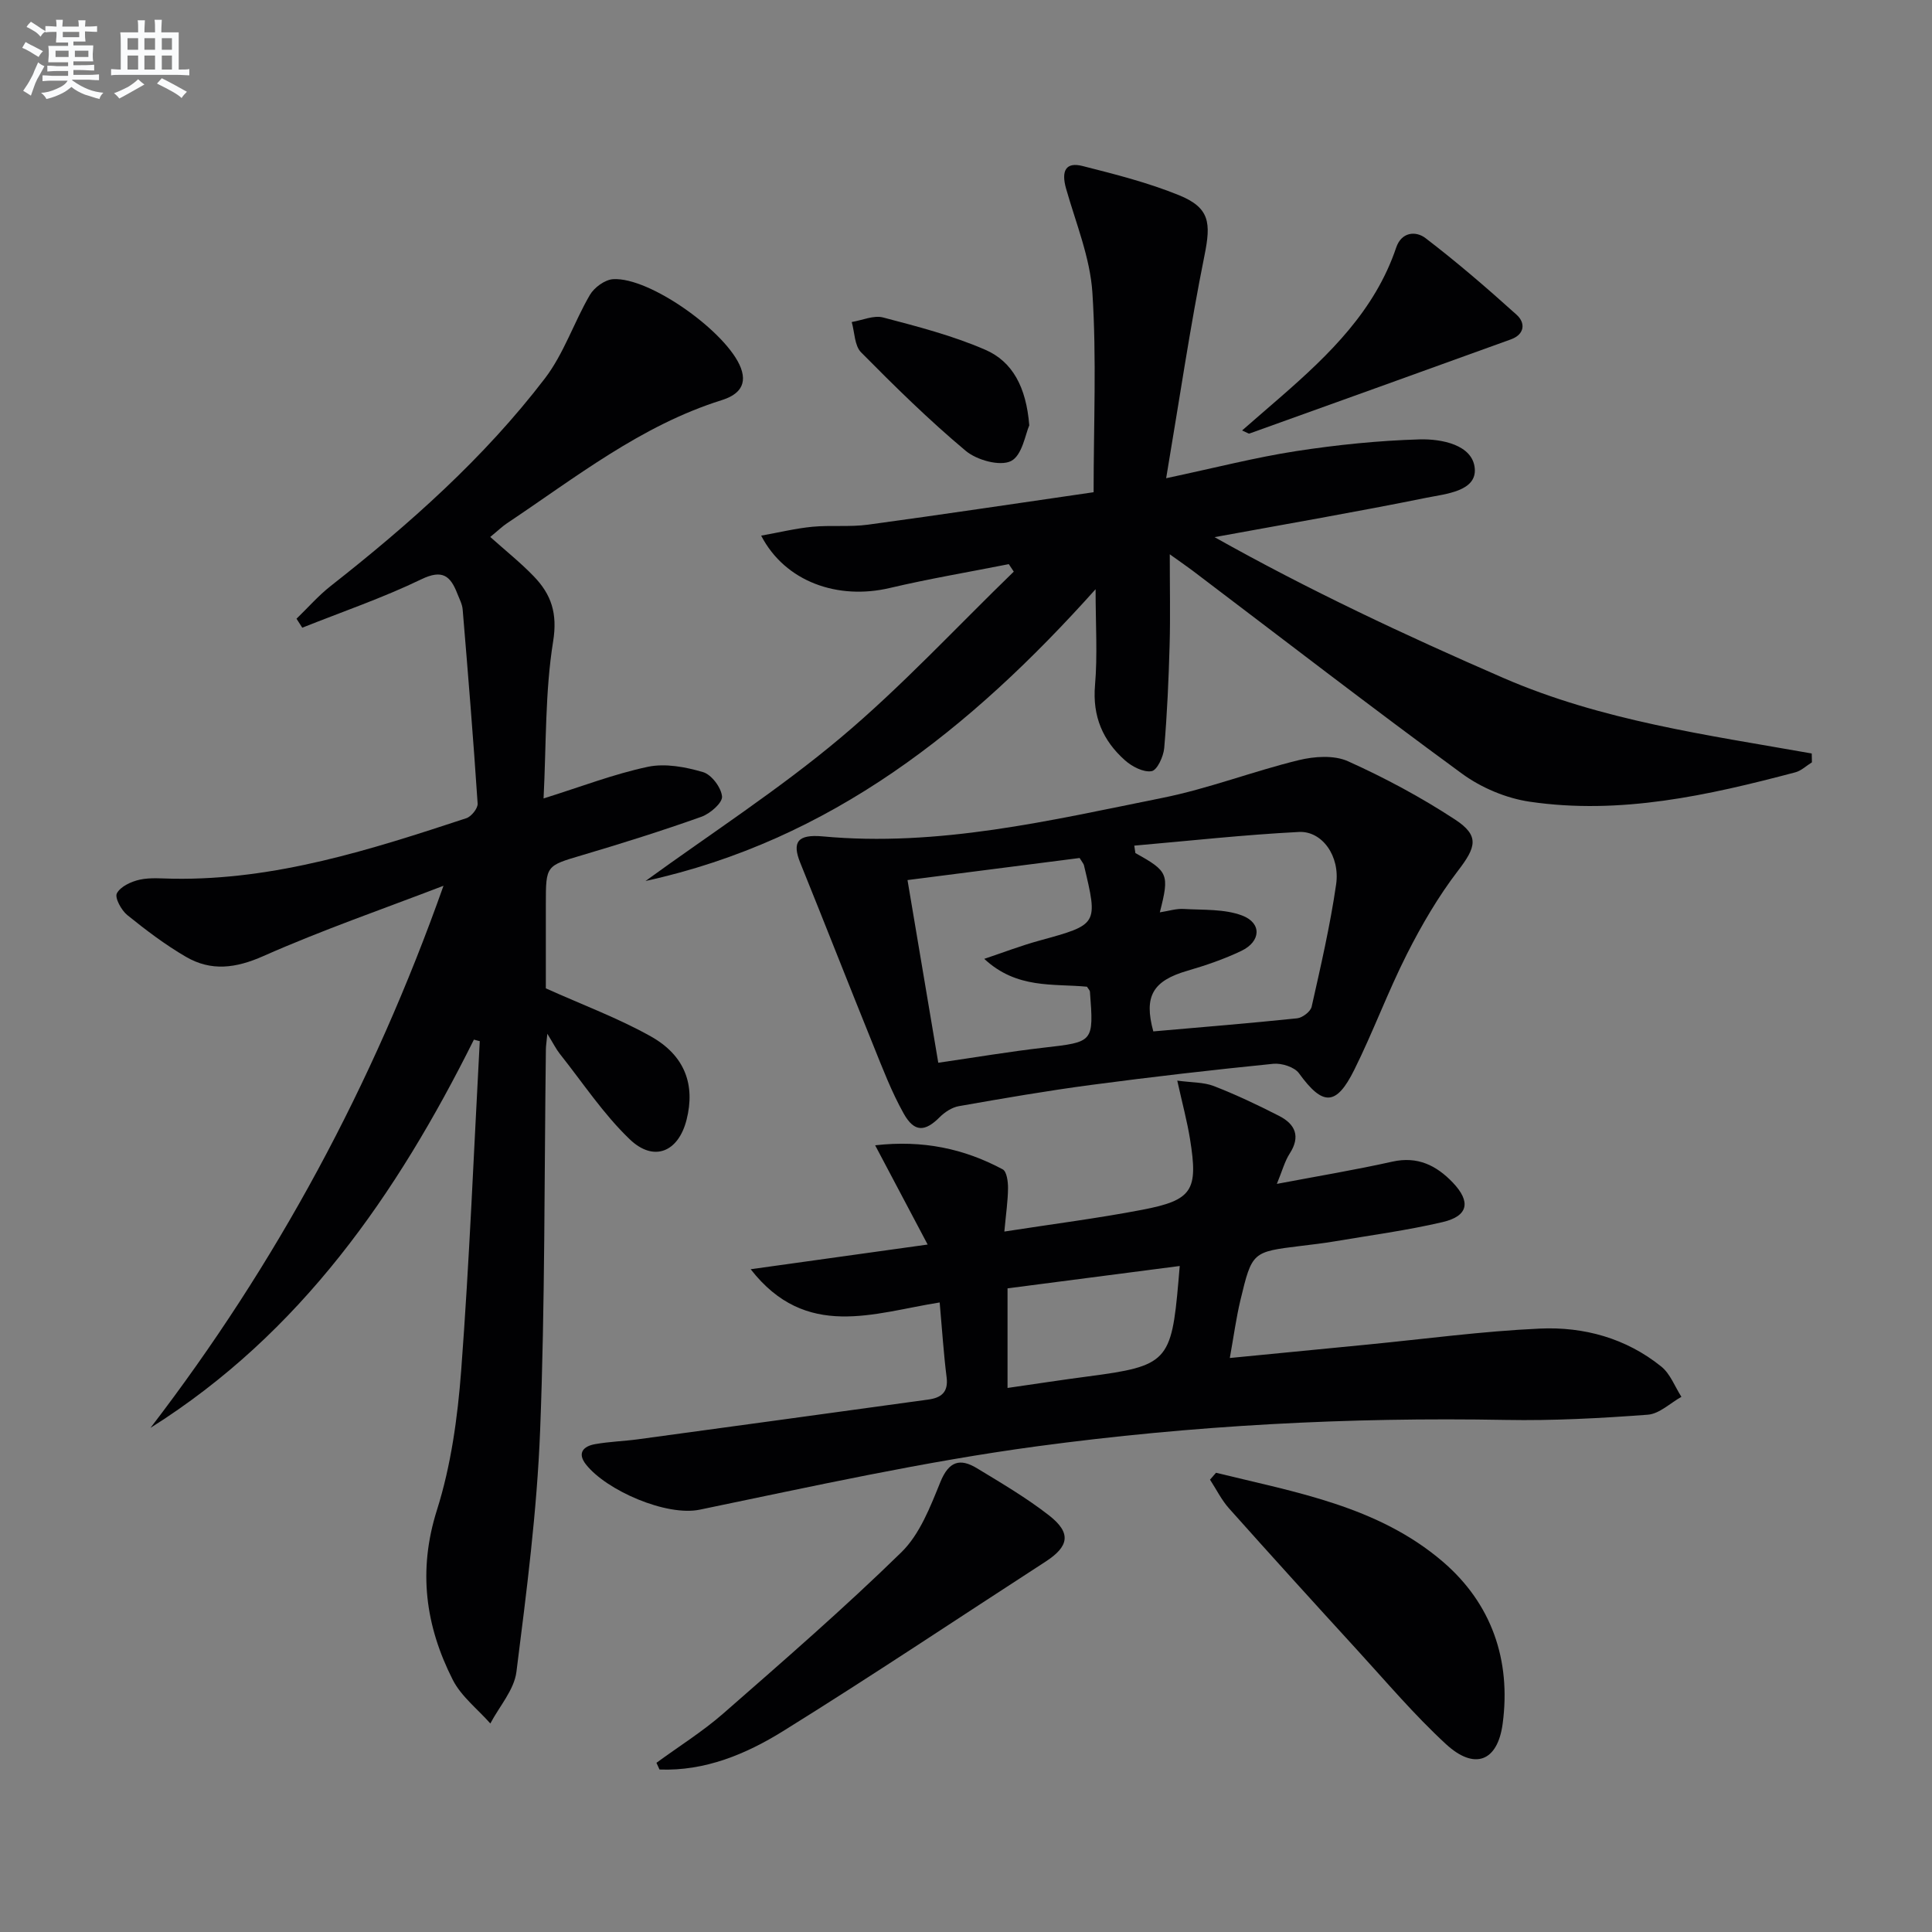 <svg enable-background="new 0 0 400 400" viewBox="0 0 400 400" xmlns="http://www.w3.org/2000/svg"><rect x="0" y="0" width="400" height="400" fill="#808080" stroke="none"/><g fill="#010103"><path d="m98.12 215.24c-15.96 32.02-35.83 60.79-66.96 80.38 26.05-33.94 46.1-71.09 60.66-112.23-12.46 4.79-25.1 9.15-37.28 14.55-5.73 2.54-10.82 3.2-16.04.16-4.28-2.49-8.28-5.52-12.14-8.64-1.24-1-2.65-3.6-2.16-4.51.75-1.41 2.95-2.43 4.72-2.82 2.23-.49 4.64-.23 6.97-.2 21.15.32 40.93-6.03 60.66-12.53 1.04-.34 2.4-2.04 2.34-3.02-.89-13.41-1.98-26.8-3.1-40.19-.09-1.12-.69-2.22-1.11-3.3-1.41-3.62-3.05-5.08-7.43-2.96-7.98 3.85-16.42 6.74-24.67 10.03-.4-.62-.8-1.24-1.19-1.86 2.35-2.27 4.51-4.76 7.07-6.77 16.29-12.8 31.75-26.5 44.36-42.99 3.92-5.13 6.01-11.62 9.31-17.28.9-1.54 3.1-3.15 4.8-3.26 7.62-.49 23.72 11.08 26.46 18.39 1.53 4.08-1.26 5.81-4.01 6.67-16.69 5.25-30.18 15.98-44.4 25.47-.94.62-1.76 1.43-3.48 2.84 3.18 2.85 6.31 5.34 9.06 8.2 3.57 3.72 4.9 7.61 3.96 13.43-1.68 10.43-1.41 21.18-1.98 32.51 7.77-2.43 14.56-5.06 21.59-6.55 3.61-.76 7.79.03 11.43 1.1 1.75.51 3.77 3.2 3.93 5.05.11 1.31-2.47 3.55-4.26 4.19-8.12 2.89-16.35 5.48-24.62 7.93-7.56 2.24-7.6 2.09-7.6 10.15v17.45c7.7 3.46 15.01 6.17 21.73 9.94 7.09 3.97 9.23 10.05 7.41 17.25-1.68 6.68-6.77 8.86-11.78 4.05-5.45-5.22-9.7-11.69-14.44-17.65-.79-1-1.36-2.16-2.61-4.19-.16 1.74-.29 2.46-.3 3.19-.34 26.3-.17 52.63-1.19 78.9-.65 16.72-2.81 33.4-4.91 50.02-.47 3.73-3.53 7.14-5.4 10.69-2.64-2.99-6.03-5.6-7.78-9.04-5.66-11.17-7.24-22.62-3.28-35.14 2.92-9.23 4.28-19.15 5.02-28.86 1.71-22.71 2.62-45.48 3.85-68.23-.41-.09-.81-.21-1.21-.32z"/><path d="m208.86 116.8c-8.22 1.63-16.5 3.02-24.65 4.94-10.71 2.52-21.64-1.25-26.62-10.84 3.79-.68 7.18-1.51 10.62-1.84 3.81-.36 7.7.08 11.48-.43 15.61-2.12 31.19-4.47 46.73-6.72 0-14.12.63-27.75-.25-41.3-.47-7.28-3.42-14.41-5.45-21.56-1.05-3.7-.05-5.56 3.41-4.68 6.74 1.71 13.54 3.43 19.96 6.04s6.64 5.75 5.29 12.46c-2.97 14.73-5.15 29.62-7.94 46.14 10.2-2.17 18.49-4.31 26.9-5.61 8.45-1.3 17.03-2.18 25.57-2.43 4.56-.13 10.96 1.12 11.42 5.97.46 4.78-6.01 5.31-9.98 6.11-14.41 2.92-28.92 5.42-43.89 8.16 19.42 10.91 39.43 20.3 59.77 29.14 20.39 8.86 42.22 11.81 63.87 15.65.01.61.03 1.22.04 1.83-1.14.7-2.19 1.74-3.43 2.07-18.04 4.77-36.25 8.85-55.03 6.08-4.87-.72-10.01-2.89-14-5.81-18.81-13.76-37.25-28-55.83-42.07-1.05-.79-2.14-1.53-4.66-3.34 0 7.03.13 12.87-.03 18.7-.2 7.14-.51 14.29-1.12 21.4-.15 1.76-1.46 4.61-2.61 4.8-1.68.29-4.06-.95-5.51-2.24-4.59-4.08-6.76-9.1-6.21-15.54.54-6.24.12-12.56.12-19.89-25.94 28.97-54.84 52.01-93.18 60.41 13.52-9.82 27.62-18.93 40.38-29.65 12.66-10.63 23.96-22.87 35.86-34.4-.36-.52-.69-1.04-1.03-1.55z"/><path d="m194.55 269.66c-13.62 2.15-27.67 7.85-39.13-6.88 12.25-1.71 23.85-3.32 36.64-5.11-3.78-7.15-7.13-13.47-10.87-20.55 9.88-1.12 18.4.69 26.41 4.98.84.45 1.11 2.55 1.1 3.88-.02 2.6-.41 5.2-.76 9 10.03-1.56 19.32-2.74 28.51-4.5 10.45-2 11.65-3.99 9.93-14.65-.6-3.71-1.59-7.36-2.64-12.1 2.97.41 5.46.31 7.58 1.13 4.62 1.8 9.12 3.93 13.53 6.19 3.31 1.7 4.46 4.23 2.17 7.78-1.05 1.63-1.55 3.61-2.66 6.28 8.51-1.61 16.27-2.9 23.93-4.61 5.22-1.16 9.11.8 12.48 4.32 3.82 3.99 3.23 6.96-2.09 8.2-7.4 1.73-14.98 2.74-22.48 4.01-2.29.39-4.61.64-6.91.93-10.01 1.23-10.07 1.21-12.48 11.25-.87 3.65-1.37 7.38-2.19 11.95 10.1-.99 19.3-1.89 28.5-2.78 11.89-1.16 23.76-2.77 35.68-3.31 9.11-.42 17.88 1.99 25.16 7.87 1.86 1.5 2.8 4.14 4.16 6.26-2.32 1.29-4.56 3.52-6.96 3.7-9.77.73-19.6 1.26-29.39 1.08-32.5-.6-64.91 1.13-97.05 5.46-23.45 3.16-46.64 8.32-69.84 13.12-6.89 1.43-19.32-3.96-23.57-9.37-1.87-2.38-.49-3.77 1.87-4.19 2.94-.53 5.95-.61 8.91-1.01 20.04-2.72 40.08-5.47 60.12-8.23 2.61-.36 4.16-1.48 3.78-4.56-.62-4.9-.93-9.85-1.44-15.54zm49.7-7.55c-12.08 1.57-23.94 3.11-35.65 4.63v20.62c5.89-.85 11.29-1.68 16.7-2.39 16.33-2.14 17.24-3.08 18.68-19.67.07-.82.14-1.64.27-3.19z"/><path d="m170.28 173.16c24 2.24 47.18-3.3 70.4-7.97 9.54-1.92 18.74-5.5 28.21-7.81 3.24-.79 7.32-1.07 10.2.23 7.66 3.45 15.15 7.47 22.17 12.07 5.12 3.36 4.34 5.72.6 10.6-4.08 5.33-7.53 11.24-10.57 17.25-3.96 7.83-7 16.12-10.91 23.98-3.76 7.57-6.54 7.46-11.44.7-.94-1.3-3.6-2.14-5.34-1.96-12.55 1.26-25.09 2.7-37.6 4.36-9.2 1.22-18.35 2.8-27.49 4.41-1.42.25-2.91 1.23-3.96 2.28-3.03 3.04-5.25 3.18-7.45-.75-2.5-4.46-4.35-9.31-6.27-14.07-5.1-12.6-10.05-25.26-15.15-37.86-1.74-4.3-.52-5.91 4.6-5.46zm64.56 1.92c.08.51.15 1.03.23 1.54 6.82 3.78 7.08 4.36 5.06 12.27 1.79-.27 3.39-.8 4.96-.7 4.07.24 8.43-.03 12.11 1.37 4.09 1.57 3.85 5.37-.17 7.3-3.57 1.71-7.37 3.01-11.18 4.12-7.2 2.09-9.06 5.29-7.07 12.56 9.95-.87 19.88-1.68 29.78-2.71 1.11-.12 2.77-1.39 3-2.39 1.89-8.41 3.84-16.83 5.07-25.34.85-5.85-2.9-11.1-7.71-10.85-11.37.58-22.72 1.84-34.08 2.83zm-31.06 23.44c3.82-1.28 7.59-2.73 11.46-3.79 12.11-3.33 12.12-3.28 9.18-15.59-.07-.31-.33-.57-.9-1.5-11.58 1.49-23.46 3.01-35.63 4.57 2.2 13.09 4.28 25.4 6.37 37.82 7.72-1.12 14.75-2.31 21.82-3.12 10.36-1.19 10.38-1.07 9.58-11.59-.02-.29-.32-.55-.61-1.03-6.97-.68-14.51.53-21.27-5.77z"/><path d="m251.76 304.92c16.45 4.04 33.52 6.9 46.96 18.41 10.07 8.63 14.16 20.34 12.39 33.55-1.05 7.86-5.84 9.66-11.73 4.23-6.58-6.06-12.4-12.95-18.46-19.57-8.87-9.69-17.71-19.43-26.46-29.24-1.57-1.76-2.64-3.96-3.94-5.95.42-.47.83-.95 1.24-1.43z"/><path d="m135.91 364.97c4.63-3.39 9.55-6.46 13.85-10.22 12.48-10.92 25.02-21.8 36.87-33.38 3.82-3.74 5.99-9.43 8.08-14.57 1.75-4.28 4.06-4.94 7.55-2.82 5.09 3.09 10.27 6.13 14.96 9.79 4.62 3.61 4.13 6.39-.75 9.55-18.11 11.72-36.04 23.72-54.36 35.1-7.69 4.77-16.16 8.3-25.57 7.94-.21-.47-.42-.93-.63-1.39z"/><path d="m257.16 89.12c3.02-2.62 5.6-4.85 8.17-7.09 9.95-8.68 19.35-17.78 23.73-30.76 1.12-3.32 4.12-3.46 6.05-1.99 6.53 4.99 12.78 10.38 18.89 15.89 1.88 1.69 1.67 4.06-1.17 5.09-18.05 6.54-36.12 13.02-54.18 19.51-.11.04-.29-.12-1.49-.65z"/><path d="m213.1 88.07c-.78 1.7-1.45 6.23-3.79 7.39-2.29 1.13-7.09-.2-9.38-2.13-7.59-6.35-14.68-13.33-21.65-20.38-1.37-1.38-1.33-4.15-1.94-6.28 2.18-.36 4.55-1.45 6.5-.94 7.15 1.88 14.39 3.75 21.14 6.68 5.64 2.44 8.49 7.72 9.12 15.66z"/></g><path d="m6.8 9.5c.6.3 1.3.7 2.1 1.1-.4.4-.7.8-.9 1.2-.7-.4-1.3-.8-1.8-1.1s-1.1-.6-1.6-.8c.2-.4.5-.8.7-1.2.4.2.8.5 1.5.8zm.9 6.9c-.3.6-.5 1.1-.7 1.7s-.4 1.1-.6 1.7c-.6-.4-1.1-.7-1.6-1 .7-1 1.2-1.8 1.5-2.4.3-.5.6-1.1.8-1.7.3-.6.5-1.2.8-1.8.3.3.8.6 1.3.8-.7 1.3-1.2 2.2-1.5 2.7zm.1-11c.4.3 1 .7 1.7 1.1-.5.2-.8.6-1.1 1.1-.5-.6-1-1-1.4-1.2s-.9-.6-1.5-.8c.2-.4.5-.7.9-1.1.5.3.9.6 1.4.9zm10.5 13.1c1 .4 2 .6 3.1.7-.4.4-.7.8-.8 1.3-.9-.2-1.9-.6-3-.9-1-.4-2-.9-2.8-1.6-.5.4-1.1.9-1.9 1.3s-1.9.9-3.3 1.2c-.1-.3-.5-.8-1.1-1.3 1 0 2.1-.3 3.2-.8 1.2-.5 1.9-1 2.3-1.7h-3.2c-.4 0-1 0-2 .1v-1.2c1 0 1.7.1 2 .1h3.3v-1h-2.3c-.2 0-.9 0-2 .1v-1.2c1.2 0 1.9.1 2 .1h2.3v-.8h-4.1c0-.7.1-1.2.1-1.6 0-.5 0-1.1-.1-1.8h4.1v-.7h-2.5c0-.6.1-1.1.1-1.6v-.6h-.5c-.4 0-1 0-1.8.1v-1.3c1.2 0 1.9.1 2.1.1h.2c0-.3 0-.8-.1-1.4h1.4c0 .6-.1 1-.1 1.4h3.4c0-.4 0-.8-.1-1.3h1.5c0 .4-.1.9-.1 1.3.7 0 1.5 0 2.5-.1v1.2c-1 0-1.8-.1-2.5-.1v.6c0 .3 0 .8.1 1.5h-2.5v.8h4.1c0 .8-.1 1.3-.1 1.8s0 1 .1 1.5h-4.1v.8h1.4c.8 0 1.8 0 2.9-.1v1.2c-1 0-1.9-.1-2.8-.1h-1.5v1h3.2c.3 0 1 0 2.1-.1v1.2c-1.1 0-1.8-.1-2.1-.1h-3.4l-.1.1c1.4 1 2.4 1.5 3.4 1.9zm-4.1-6.7v-1.3h-2.7v1.3zm2.2-4.1v-1.1h-3.4v1.1zm1.9 4.1v-1.3h-2.8v1.3z" fill="#fafbfc"/><path d="m37 6.7v2.3 5.4c1 0 1.8 0 2.2-.1v1.3c-.6 0-1.5-.1-2.5-.1h-11.9c-.7 0-1.3 0-1.8.1v-1.3c.5 0 1.1.1 2 .1v-5.2c0-1 0-1.8-.1-2.5h3.7c0-1.3 0-2.1-.1-2.5h1.5c0 .4-.1 1.3-.1 2.5h2.2c0-1.2 0-2.1-.1-2.6h1.5c0 .4-.1 1.3-.1 2.6zm-12.3 13.7c-.3-.4-.7-.8-1.1-1.1 1.1-.4 2.1-.9 2.9-1.3.8-.5 1.5-1 2.1-1.6.4.4.9.8 1.3 1.1-2.5 1.4-4.2 2.4-5.2 2.9zm3.9-10.1v-2.4h-2.2v2.4zm0 4.1v-2.9h-2.2v2.9zm3.5-4.1v-2.4h-2.2v2.4zm0 4.1v-2.9h-2.2v2.9zm.4 2.9 1-1.1c.6.3 1.4.7 2.5 1.3s2 1.1 2.7 1.5c-.4.4-.8.8-1.1 1.3-.8-.8-2.5-1.7-5.1-3zm3.1-7v-2.4h-2.1v2.4zm0 4.1v-2.9h-2.1v2.9z" fill="#fafbfc"/></svg>
